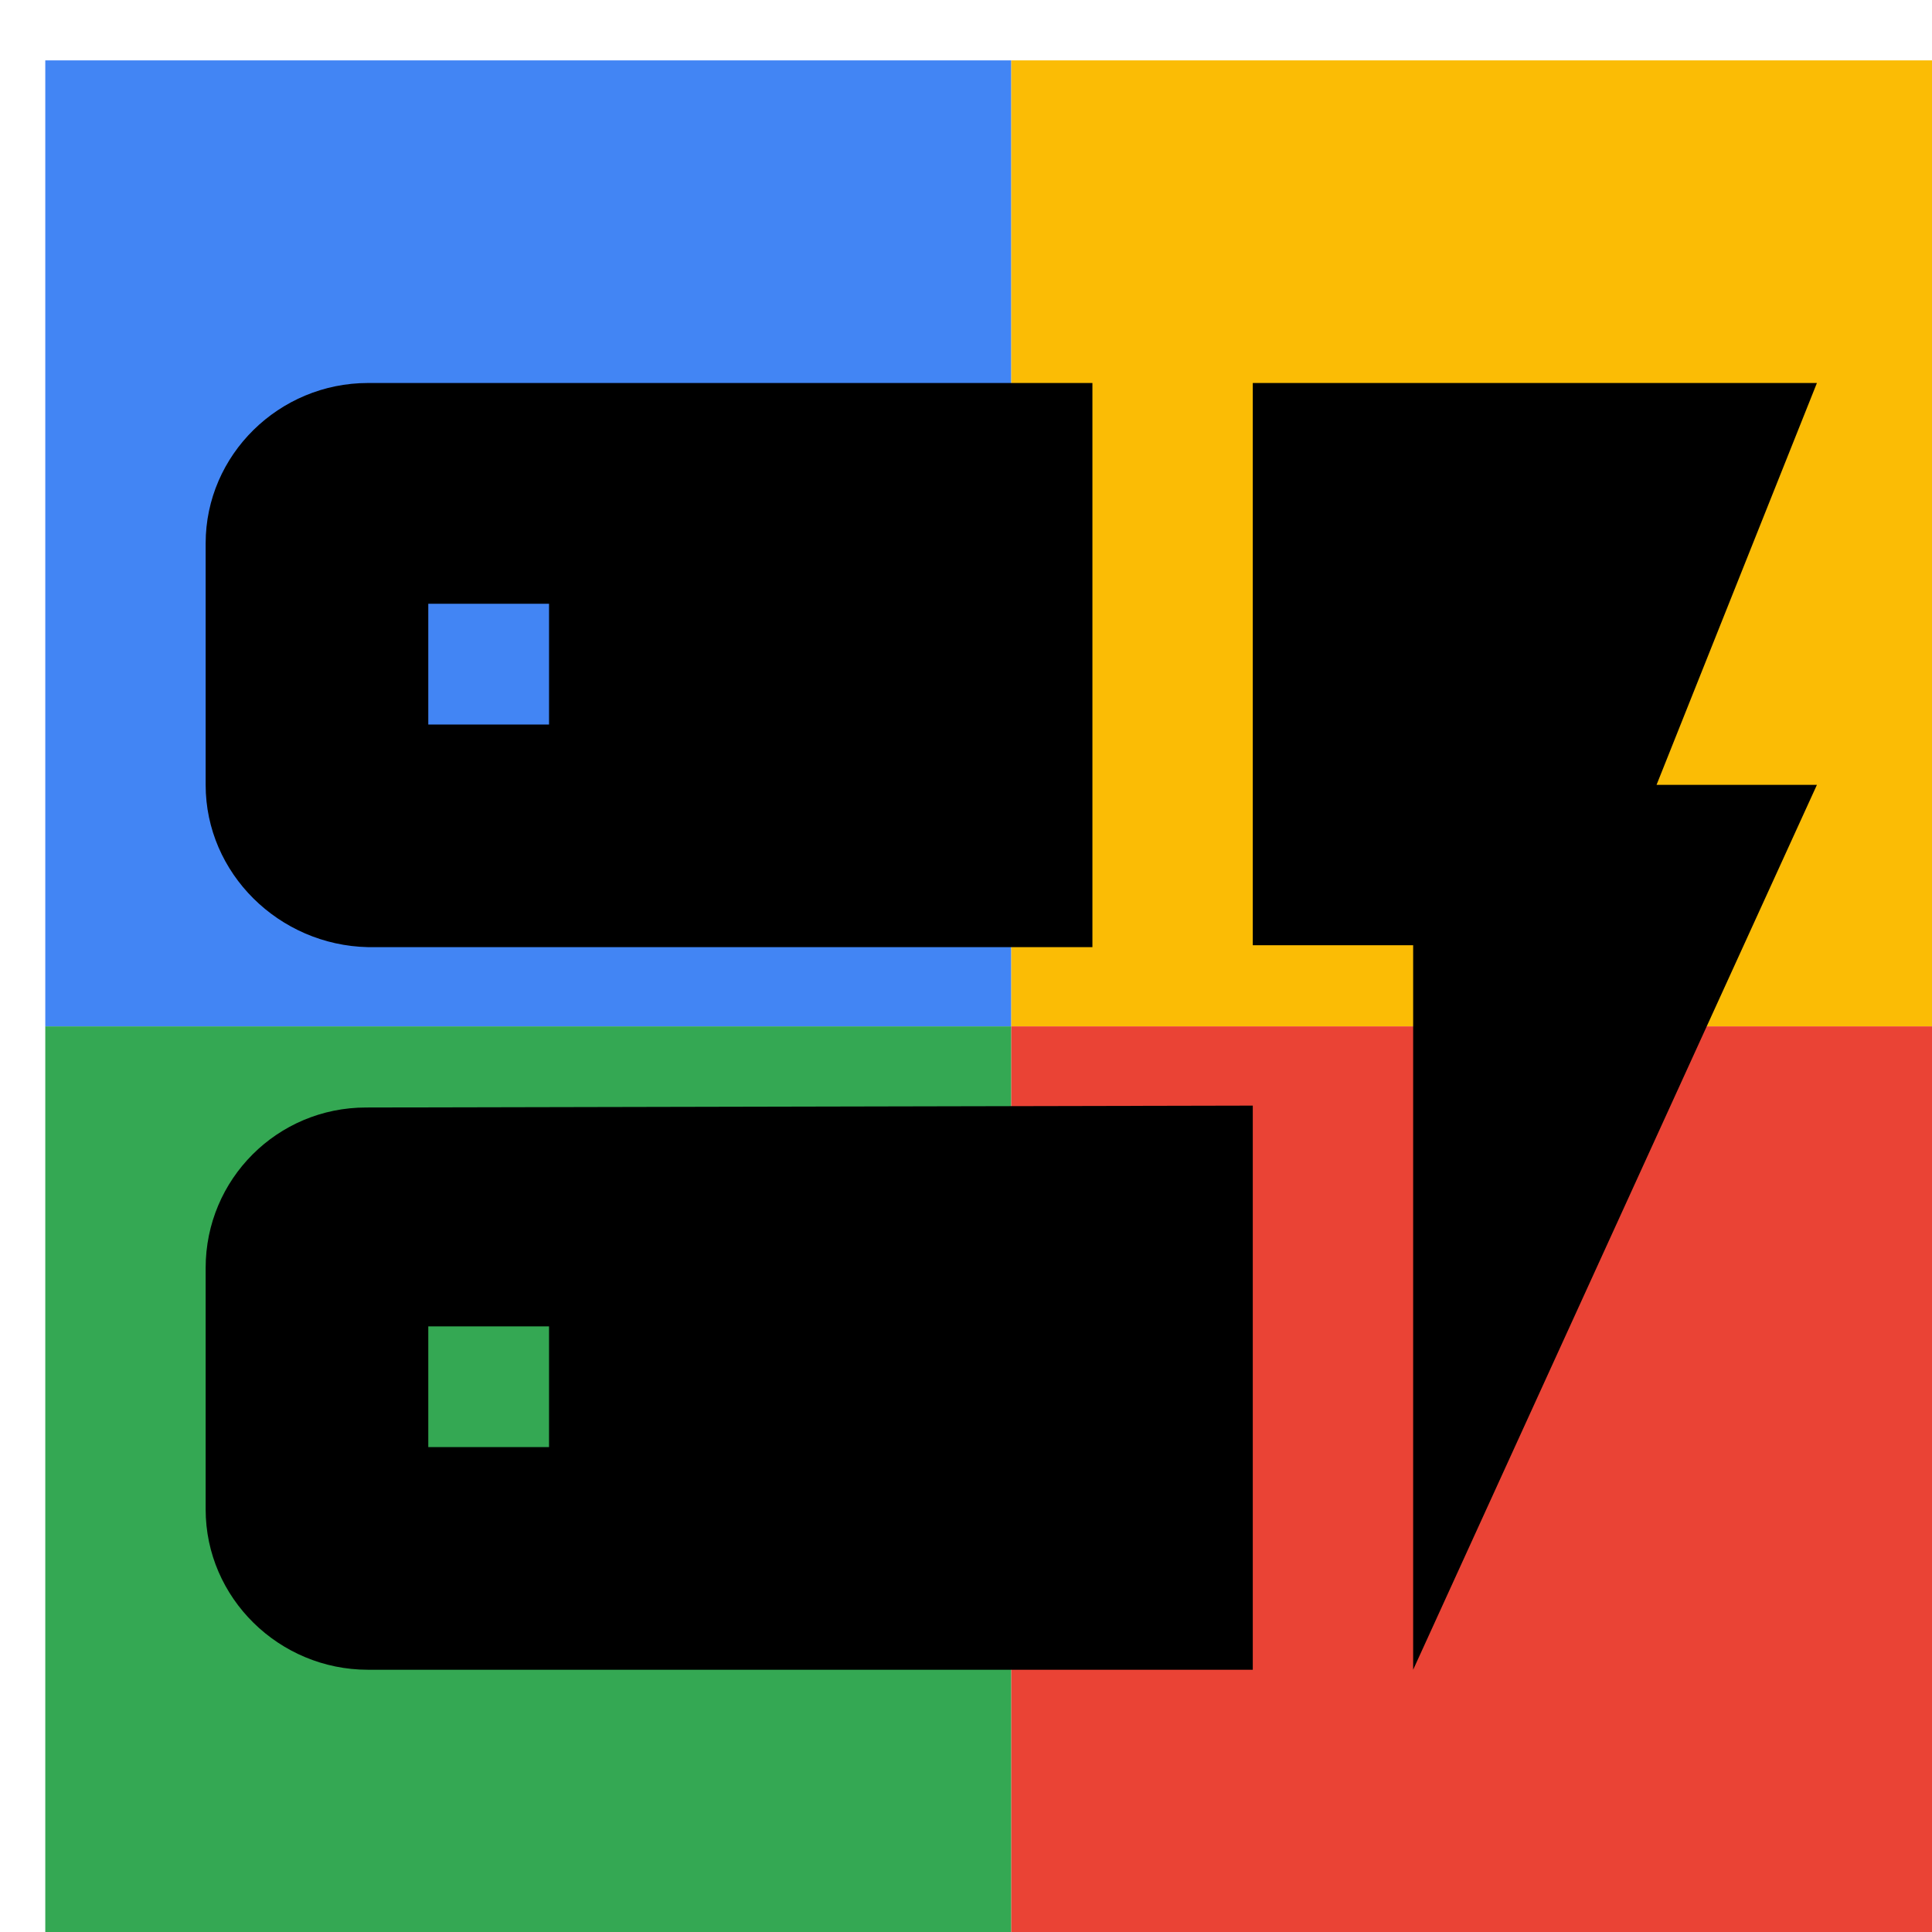 <svg viewBox="0 0 1024 1024"  xmlns="http://www.w3.org/2000/svg">
<defs>
 <filter id="f1" x="0" y="0" width="200%" height="200%">
  <feOffset result="offOut" in="SourceAlpha" dx="24" dy="32" />
  <feGaussianBlur result="blurOut" in="offOut" stdDeviation="16" />
  <feBlend in="SourceGraphic" in2="blurOut" mode="normal" />
 </filter>
<g id="base">
 <rect x="0" y="0" width="512" height="512" fill="#4285F4" />
 <rect x="0" y="512" width="512" height="512" fill="#34A853" />
 <rect x="512" y="0" width="512" height="512" fill="#FBBC05" />
 <rect x="512" y="512" width="512" height="512" fill="#EA4335"/>
</g> <g id="asset189" desc="Material Icons (Apache 2.0)/UI Actions/dynamic form">
  <path d="M725 853 V469 H640 V171 h299 l-85 213 h85 zm-85 -299 v299 H171 C124 853 85 815 85 768 v-128 c0 -47 38 -85 85 -85 zm-373 117 h-64 v64 h64 zM555 171 v299 H171 C124 469 85 431 85 384 V256 C85 209 124 171 171 171 ZM267 288 h-64 v64 h64 z" />
 </g>
</defs>
<g filter="url(#f1)">
 <use href="#base" />
 <use href="#asset189" fill="black" />
</g>
</svg>